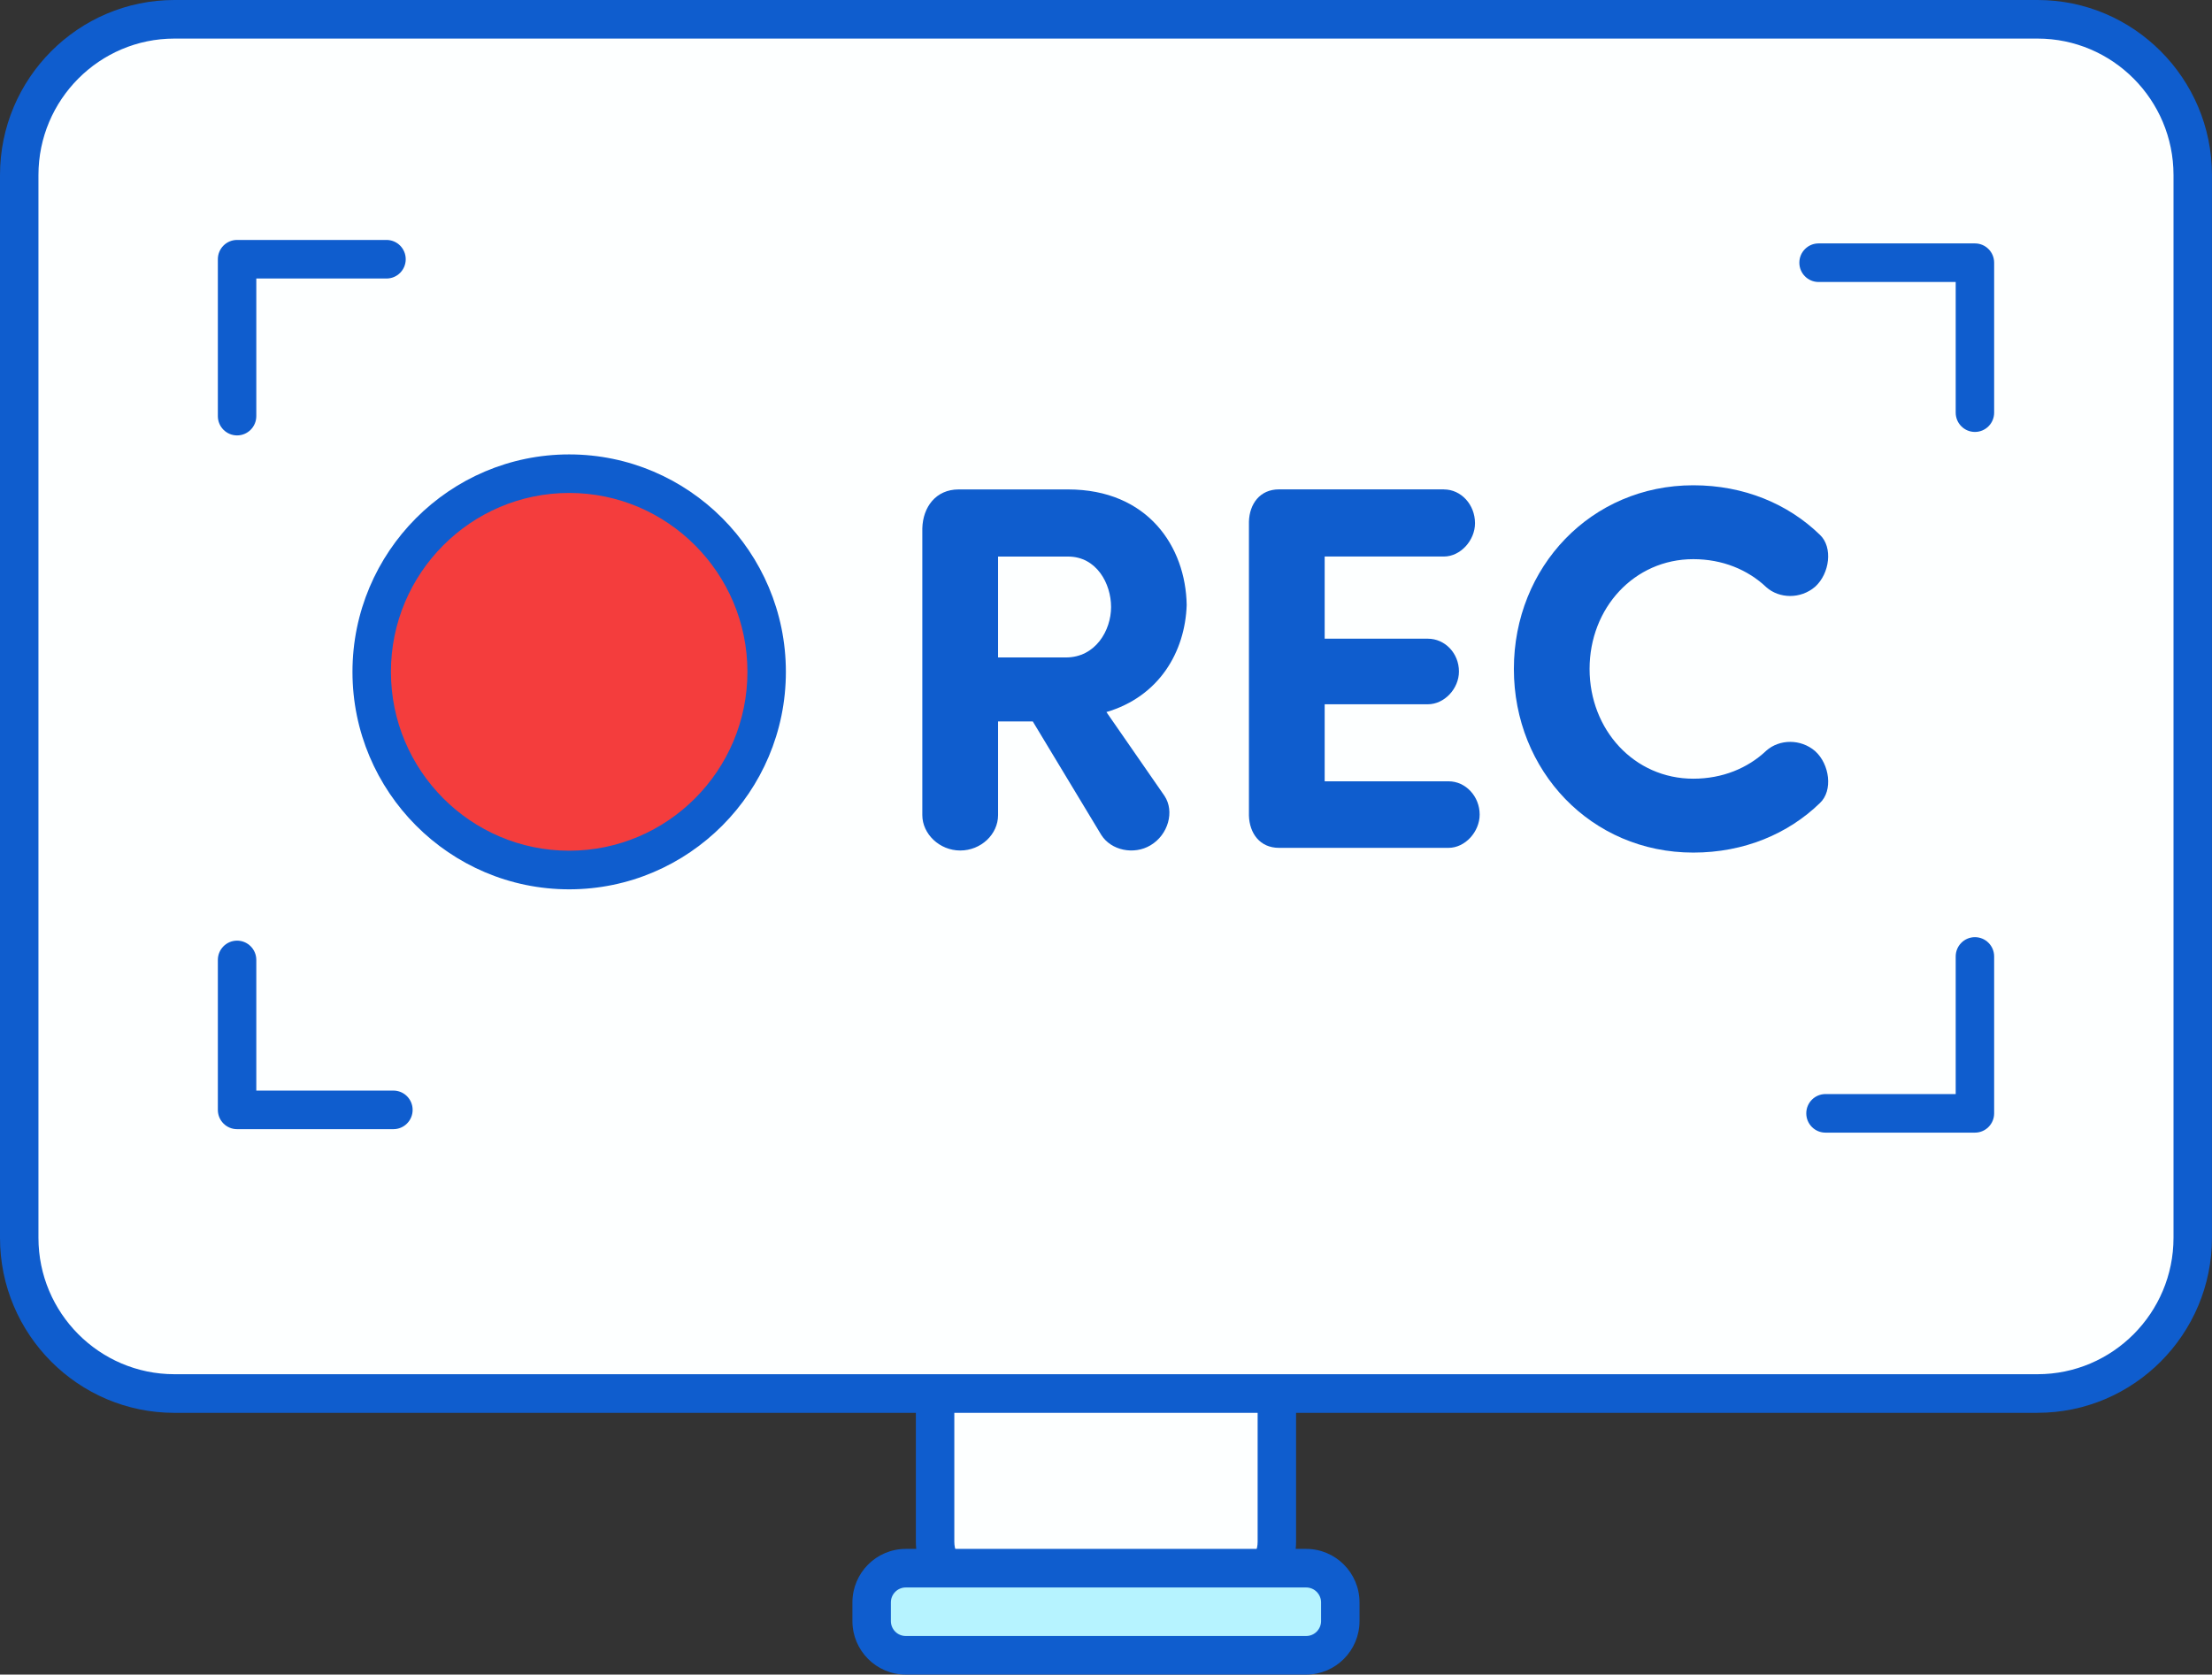 <svg width="107" height="81" viewBox="0 0 107 81" fill="none" xmlns="http://www.w3.org/2000/svg">
<rect x="0" y="0" width="107" height="81" fill="#333333" stroke="none"/>
<g clip-path="url(#clip0_1_542)">
<path d="M59.5 56.632H47.498C46.247 56.632 45.233 57.649 45.233 58.904V74.578C45.233 75.833 46.247 76.85 47.498 76.85H59.5C60.751 76.85 61.765 75.833 61.765 74.578V58.904C61.765 57.649 60.751 56.632 59.5 56.632Z" fill="#FDFFFF"/>
<path d="M59.5 77.783H47.498C45.735 77.783 44.303 76.346 44.303 74.578V58.904C44.303 57.135 45.735 55.698 47.498 55.698H59.5C61.262 55.698 62.694 57.135 62.694 58.904V74.578C62.694 76.346 61.262 77.783 59.5 77.783ZM47.498 57.565C46.761 57.565 46.163 58.166 46.163 58.904V74.578C46.163 75.317 46.763 75.917 47.498 75.917H59.5C60.237 75.917 60.835 75.315 60.835 74.578V58.904C60.835 58.164 60.235 57.565 59.5 57.565H47.498Z" fill="#0F5DCE"/>
<path d="M98.561 0.933H8.439C4.292 0.933 0.93 4.307 0.93 8.468V59.872C0.93 64.033 4.292 67.407 8.439 67.407H98.561C102.708 67.407 106.07 64.033 106.07 59.872V8.468C106.07 4.307 102.708 0.933 98.561 0.933Z" fill="#FDFFFF"/>
<path d="M98.561 68.34H8.437C3.785 68.34 0 64.542 0 59.874V8.466C0 3.798 3.785 0 8.437 0H98.561C103.213 0 106.998 3.798 106.998 8.466V59.872C106.998 64.54 103.213 68.338 98.561 68.338V68.34ZM8.437 1.866C4.81 1.866 1.86 4.827 1.86 8.466V59.872C1.86 63.511 4.81 66.471 8.437 66.471H98.561C102.188 66.471 105.138 63.511 105.138 59.872V8.466C105.138 4.827 102.188 1.866 98.561 1.866H8.437Z" fill="#0F5DCE"/>
<path d="M53.521 34.444L56.329 38.496C56.831 39.252 56.506 40.383 55.653 40.887C54.851 41.366 53.746 41.139 53.27 40.383L49.959 34.897H48.279V39.427C48.279 40.358 47.451 41.139 46.447 41.139C45.442 41.139 44.615 40.334 44.615 39.427V25.561C44.64 24.53 45.268 23.674 46.37 23.674H51.661C55.523 23.674 57.355 26.443 57.403 29.261C57.329 31.526 56.074 33.691 53.516 34.444H53.521ZM48.279 26.919V31.801H51.563C52.993 31.801 53.746 30.492 53.746 29.361C53.746 28.23 53.044 26.921 51.666 26.921H48.281L48.279 26.919Z" fill="#0F5DCE"/>
<path d="M69.846 23.674C70.673 23.674 71.35 24.404 71.35 25.309C71.35 26.139 70.647 26.919 69.846 26.919H64.078V30.894H69.069C69.897 30.894 70.573 31.598 70.573 32.48C70.573 33.31 69.871 34.066 69.069 34.066H64.078V37.792H70.071C70.899 37.792 71.575 38.522 71.575 39.401C71.575 40.232 70.873 41.011 70.071 41.011H61.869C60.942 41.011 60.44 40.306 60.414 39.45V25.232C60.44 24.376 60.942 23.671 61.869 23.671H69.846V23.674Z" fill="#0F5DCE"/>
<path d="M81.909 23.473C84.366 23.473 86.498 24.378 88.028 25.864C88.678 26.468 88.504 27.751 87.802 28.381C87.1 28.985 86.072 28.96 85.445 28.407C84.543 27.551 83.313 27.047 81.909 27.047C79.049 27.047 76.892 29.412 76.892 32.356C76.892 35.3 79.049 37.666 81.909 37.666C83.313 37.666 84.543 37.162 85.445 36.306C86.072 35.753 87.1 35.727 87.802 36.331C88.504 36.961 88.681 38.244 88.028 38.849C86.498 40.332 84.366 41.24 81.909 41.24C76.969 41.24 73.23 37.288 73.23 32.356C73.23 27.425 76.966 23.473 81.909 23.473Z" fill="#0F5DCE"/>
<path d="M27.532 42.084C32.808 42.084 37.085 37.792 37.085 32.499C37.085 27.205 32.808 22.913 27.532 22.913C22.257 22.913 17.98 27.205 17.98 32.499C17.98 37.792 22.257 42.084 27.532 42.084Z" fill="#F43D3D"/>
<path d="M27.532 43.017C21.753 43.017 17.05 38.298 17.05 32.498C17.05 26.699 21.753 21.98 27.532 21.98C33.312 21.98 38.015 26.699 38.015 32.498C38.015 38.298 33.312 43.017 27.532 43.017ZM27.532 23.844C22.778 23.844 18.91 27.726 18.91 32.496C18.91 37.267 22.778 41.149 27.532 41.149C32.286 41.149 36.155 37.267 36.155 32.496C36.155 27.726 32.286 23.844 27.532 23.844Z" fill="#0F5DCE"/>
<path d="M95.532 19.96V12.707H87.969" fill="#FDFFFF"/>
<path d="M95.532 20.893C95.018 20.893 94.602 20.475 94.602 19.96V13.64H87.969C87.456 13.64 87.039 13.223 87.039 12.707C87.039 12.191 87.456 11.774 87.969 11.774H95.532C96.046 11.774 96.462 12.191 96.462 12.707V19.96C96.462 20.475 96.046 20.893 95.532 20.893Z" fill="#0F5DCE"/>
<path d="M18.696 12.539H11.468V20.128" fill="#FDFFFF"/>
<path d="M11.468 21.061C10.954 21.061 10.538 20.643 10.538 20.128V12.539C10.538 12.023 10.954 11.606 11.468 11.606H18.696C19.21 11.606 19.626 12.023 19.626 12.539C19.626 13.055 19.21 13.472 18.696 13.472H12.398V20.128C12.398 20.643 11.982 21.061 11.468 21.061Z" fill="#0F5DCE"/>
<path d="M11.468 46.432V53.685H19.03" fill="#FDFFFF"/>
<path d="M19.03 54.618H11.468C10.954 54.618 10.538 54.201 10.538 53.685V46.432C10.538 45.917 10.954 45.499 11.468 45.499C11.982 45.499 12.398 45.917 12.398 46.432V52.752H19.03C19.544 52.752 19.96 53.17 19.96 53.685C19.96 54.201 19.544 54.618 19.03 54.618Z" fill="#0F5DCE"/>
<path d="M88.304 53.853H95.532V46.265" fill="#FDFFFF"/>
<path d="M95.532 54.786H88.304C87.79 54.786 87.374 54.369 87.374 53.853C87.374 53.338 87.79 52.92 88.304 52.92H94.602V46.264C94.602 45.749 95.018 45.331 95.532 45.331C96.046 45.331 96.462 45.749 96.462 46.264V53.853C96.462 54.369 96.046 54.786 95.532 54.786Z" fill="#0F5DCE"/>
<path d="M63.185 75.854H43.813C42.902 75.854 42.164 76.594 42.164 77.508V78.413C42.164 79.326 42.902 80.067 43.813 80.067H63.185C64.095 80.067 64.833 79.326 64.833 78.413V77.508C64.833 76.594 64.095 75.854 63.185 75.854Z" fill="#B6F3FF"/>
<path d="M63.185 81H43.813C42.392 81 41.234 79.841 41.234 78.413V77.508C41.234 76.082 42.39 74.921 43.813 74.921H63.185C64.605 74.921 65.763 76.08 65.763 77.508V78.413C65.763 79.838 64.608 81 63.185 81ZM43.813 76.787C43.417 76.787 43.094 77.111 43.094 77.508V78.413C43.094 78.81 43.417 79.134 43.813 79.134H63.185C63.58 79.134 63.903 78.81 63.903 78.413V77.508C63.903 77.111 63.58 76.787 63.185 76.787H43.813Z" fill="#0F5DCE"/>
</g>
<defs>
<clipPath id="clip0_1_542">
<rect width="107" height="81" fill="white"/>
</clipPath>
</defs>
</svg>
